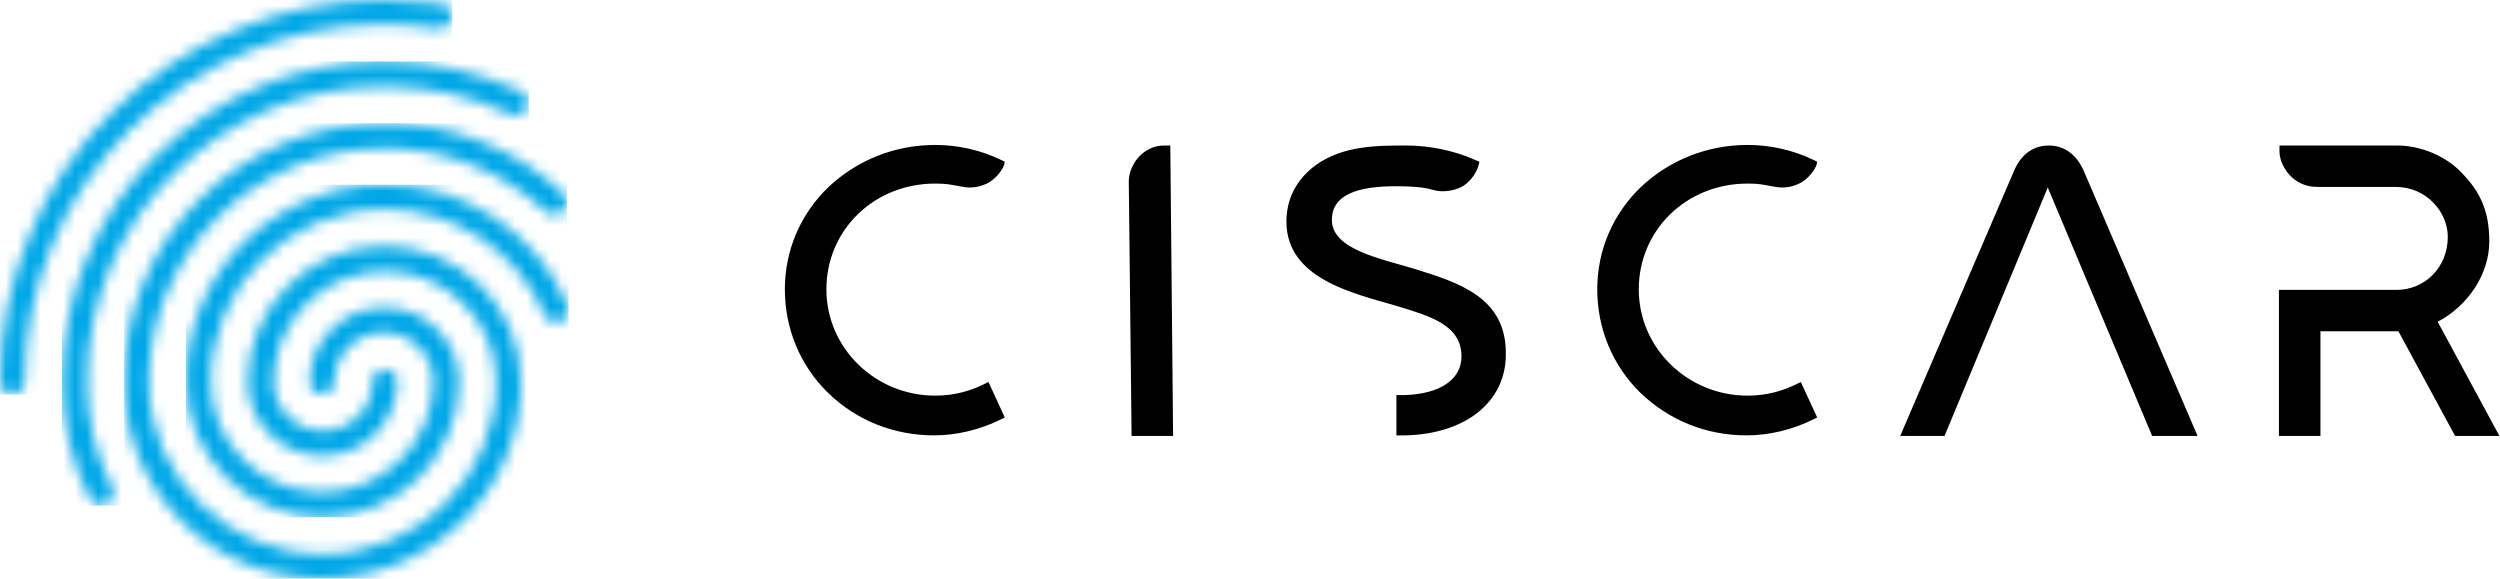 <svg width="216" height="50" viewBox="0 0 216 50" fill="none" xmlns="http://www.w3.org/2000/svg">
<g clip-path="url(#clip0_7696_3535)">
<mask id="mask0_7696_3535" style="mask-type:luminance" maskUnits="userSpaceOnUse" x="0" y="0" width="40" height="35">
<path d="M20.292 2.603C16.311 4.242 12.768 6.605 9.709 9.642C6.651 12.679 4.272 16.198 2.621 20.151C0.874 24.201 0 28.54 0 32.975C0 33.553 0.485 34.035 1.068 34.035C1.651 34.035 2.136 33.553 2.136 32.975C2.136 15.957 16.069 2.121 33.205 2.121C34.71 2.121 36.264 2.218 37.769 2.459C38.06 2.507 38.351 2.41 38.594 2.266C38.837 2.073 38.982 1.832 39.031 1.543C39.08 1.253 38.982 0.964 38.837 0.723C38.643 0.482 38.4 0.337 38.109 0.289C36.507 0.096 34.856 0 33.205 0C28.739 0 24.37 0.868 20.292 2.603Z" fill="white"/>
</mask>
<g mask="url(#mask0_7696_3535)">
<path d="M39.08 0H0V34.084H39.08V0Z" fill="url(#paint0_linear_7696_3535)"/>
</g>
<mask id="mask1_7696_3535" style="mask-type:luminance" maskUnits="userSpaceOnUse" x="16" y="15" width="34" height="30">
<path d="M21.07 20.922C17.866 24.104 16.07 28.395 16.07 32.878C16.07 32.926 16.07 32.926 16.07 32.975C16.07 39.435 21.362 44.689 27.867 44.689C34.324 44.689 39.615 39.483 39.664 33.071C39.664 33.023 39.664 33.023 39.664 32.975C39.664 29.456 36.799 26.563 33.207 26.563C29.663 26.563 26.75 29.407 26.75 32.975C26.75 33.553 27.236 34.035 27.818 34.035C28.401 34.035 28.886 33.553 28.886 32.975C28.886 30.613 30.78 28.732 33.158 28.732C35.489 28.732 37.431 30.613 37.431 32.975C37.431 38.229 33.11 42.52 27.818 42.52C22.527 42.52 18.206 38.229 18.206 32.975C18.206 24.779 24.906 18.078 33.207 18.078C39.275 18.078 44.664 21.646 47.043 27.19C47.14 27.431 47.383 27.672 47.625 27.768C47.916 27.865 48.208 27.865 48.45 27.768C48.693 27.672 48.936 27.431 49.033 27.19C49.13 26.9 49.13 26.611 49.033 26.37C46.363 20.055 40.149 15.957 33.207 15.957C28.644 15.957 24.323 17.741 21.07 20.922Z" fill="white"/>
</mask>
<g mask="url(#mask1_7696_3535)">
<path d="M49.13 15.957H16.07V44.689H49.13V15.957Z" fill="url(#paint1_linear_7696_3535)"/>
</g>
<mask id="mask2_7696_3535" style="mask-type:luminance" maskUnits="userSpaceOnUse" x="10" y="10" width="39" height="40">
<path d="M17.282 17.16C13.058 21.355 10.728 26.947 10.68 32.877C10.68 32.925 10.68 32.973 10.68 32.973C10.68 37.505 12.476 41.795 15.68 45.025C18.933 48.255 23.204 49.991 27.816 49.991C32.38 49.991 36.7 48.207 39.953 45.025C43.206 41.843 45.002 37.601 45.002 33.069C45.002 33.021 45.002 33.021 45.002 32.973C45.002 26.513 39.71 21.258 33.205 21.258C26.748 21.258 21.457 26.465 21.408 32.877C21.408 32.925 21.408 32.925 21.408 32.973C21.408 36.492 24.273 39.385 27.865 39.385C31.409 39.385 34.322 36.54 34.322 32.973C34.322 32.394 33.836 31.912 33.254 31.912C32.671 31.912 32.185 32.394 32.185 32.973C32.185 35.335 30.292 37.215 27.913 37.215C25.583 37.215 23.642 35.335 23.642 32.973C23.642 27.718 27.962 23.428 33.254 23.428C38.545 23.428 42.866 27.718 42.866 32.973C42.866 41.168 36.166 47.869 27.865 47.869C19.612 47.869 12.913 41.217 12.864 33.069V33.021C12.864 21.885 21.991 12.822 33.205 12.822C38.399 12.822 43.351 14.75 47.138 18.269C47.575 18.655 48.254 18.655 48.691 18.221C48.885 18.028 48.982 17.739 48.982 17.45C48.982 17.16 48.837 16.919 48.643 16.678C44.468 12.774 38.982 10.652 33.254 10.652C27.185 10.652 21.554 12.966 17.282 17.16Z" fill="white"/>
</mask>
<g mask="url(#mask2_7696_3535)">
<path d="M48.981 10.652H10.727V50.039H48.981V10.652Z" fill="url(#paint2_linear_7696_3535)"/>
</g>
<mask id="mask3_7696_3535" style="mask-type:luminance" maskUnits="userSpaceOnUse" x="5" y="5" width="41" height="39">
<path d="M13.499 13.404C8.257 18.61 5.392 25.552 5.344 32.928V32.976C5.344 36.544 6.169 39.967 7.771 43.1C7.965 43.486 8.305 43.679 8.742 43.679C8.936 43.679 9.082 43.631 9.227 43.582C9.761 43.293 9.956 42.666 9.713 42.136C8.257 39.292 7.528 36.206 7.528 33.025H7.237L7.528 32.976C7.528 18.899 19.034 7.474 33.209 7.474C37.044 7.474 40.685 8.294 44.132 9.885C44.666 10.126 45.297 9.885 45.588 9.354C45.734 9.113 45.734 8.824 45.637 8.535C45.54 8.245 45.346 8.053 45.103 7.908C41.316 6.221 37.336 5.305 33.209 5.305C25.782 5.305 18.791 8.197 13.499 13.404Z" fill="white"/>
</mask>
<g mask="url(#mask3_7696_3535)">
<path d="M45.685 5.305H5.344V43.679H45.685V5.305Z" fill="url(#paint3_linear_7696_3535)"/>
</g>
<path d="M200.486 28.623V37.664H196.899V25.046H207.078C209.405 25.046 211.489 23.208 211.489 20.453C211.489 18.374 209.696 16.149 206.981 16.149H200.195C198.014 16.149 196.947 14.216 196.947 13.104V12.572H207.127C209.163 12.572 211.344 13.49 212.701 14.941C214.204 16.488 215.076 18.132 215.076 20.839C215.076 23.74 213.186 26.448 210.617 27.801L215.949 37.664H212.12L207.224 28.623H200.486ZM80.707 37.616C82.645 37.616 84.681 37.133 86.523 36.214L86.814 36.069L85.409 33.023H85.36C83.906 33.797 82.403 34.183 80.803 34.183C75.617 34.183 71.4 30.074 71.4 24.997C71.4 19.872 75.52 15.86 80.803 15.86C81.822 15.86 82.161 15.956 82.936 16.101C83.47 16.198 84.245 16.343 85.263 15.86C85.99 15.521 86.62 14.699 86.766 14.216L86.814 13.974L86.523 13.829C84.73 12.959 82.743 12.523 80.803 12.523C77.313 12.523 74.066 13.829 71.594 16.149C69.17 18.47 67.812 21.613 67.812 24.997C67.812 28.382 69.121 31.573 71.545 33.942C73.969 36.311 77.216 37.616 80.707 37.616ZM150.897 37.616C152.836 37.616 154.872 37.133 156.714 36.214L157.005 36.069L155.599 33.023H155.55C154.096 33.797 152.593 34.183 150.994 34.183C145.807 34.183 141.59 30.074 141.59 24.997C141.59 19.872 145.71 15.86 150.994 15.86C152.012 15.86 152.351 15.956 153.127 16.101C153.66 16.198 154.435 16.343 155.453 15.86C156.181 15.521 156.811 14.699 156.956 14.216L157.005 13.974L156.714 13.829C154.92 12.959 152.933 12.523 150.994 12.523C147.504 12.523 144.256 13.829 141.784 16.149C139.36 18.47 138.003 21.613 138.003 24.997C138.003 28.382 139.312 31.573 141.735 33.942C144.207 36.311 147.407 37.616 150.897 37.616ZM97.527 15.666L97.769 37.664H101.356L101.114 12.572H100.581C98.739 12.572 97.527 14.264 97.527 15.666ZM122.297 23.257C119.292 22.338 115.075 21.564 115.075 19.002C115.075 16.488 118.032 16.005 121.376 16.101C122.54 16.149 123.121 16.198 123.945 16.44C124.43 16.585 125.497 16.585 126.369 16.101C127.145 15.618 127.581 14.844 127.726 14.361L127.823 13.974L127.484 13.829C125.642 13.007 123.509 12.572 121.522 12.572C118.953 12.572 115.996 12.572 113.62 14.312C112.021 15.521 111.148 17.165 111.148 19.147C111.148 24.079 116.917 25.336 120.552 26.399C123.606 27.318 126.272 28.091 126.272 30.799C126.272 32.781 124.43 34.038 121.376 34.135H120.649V37.616H121.376C123.897 37.568 126.078 36.891 127.629 35.682C129.229 34.425 130.102 32.685 130.102 30.654C130.198 25.674 125.981 24.417 122.297 23.257ZM176.927 16.198L185.944 37.664H189.87L180.03 14.747C179.303 13.104 178.091 12.572 177.024 12.572C175.958 12.572 174.746 13.055 174.019 14.747L164.179 37.664H168.008L176.927 16.198Z" fill="black"/>
</g>
<defs>
<linearGradient id="paint0_linear_7696_3535" x1="1953.06" y1="0.139" x2="1953.06" y2="3406.13" gradientUnits="userSpaceOnUse">
<stop stop-color="#00A7E7"/>
<stop offset="0.169" stop-color="#01A2E3"/>
<stop offset="0.367" stop-color="#0594D6"/>
<stop offset="0.581" stop-color="#0A7CC1"/>
<stop offset="0.804" stop-color="#125BA4"/>
<stop offset="1" stop-color="#1B3885"/>
</linearGradient>
<linearGradient id="paint1_linear_7696_3535" x1="1670.08" y1="15.381" x2="1670.08" y2="2889.48" gradientUnits="userSpaceOnUse">
<stop stop-color="#00A7E7"/>
<stop offset="0.169" stop-color="#01A2E3"/>
<stop offset="0.367" stop-color="#0594D6"/>
<stop offset="0.581" stop-color="#0A7CC1"/>
<stop offset="0.804" stop-color="#125BA4"/>
<stop offset="1" stop-color="#1B3885"/>
</linearGradient>
<linearGradient id="paint2_linear_7696_3535" x1="1922.39" y1="7.969" x2="1922.39" y2="3945.86" gradientUnits="userSpaceOnUse">
<stop stop-color="#00A7E7"/>
<stop offset="0.169" stop-color="#01A2E3"/>
<stop offset="0.367" stop-color="#0594D6"/>
<stop offset="0.581" stop-color="#0A7CC1"/>
<stop offset="0.804" stop-color="#125BA4"/>
<stop offset="1" stop-color="#1B3885"/>
</linearGradient>
<linearGradient id="paint3_linear_7696_3535" x1="2024.59" y1="6.639" x2="2024.59" y2="3845.15" gradientUnits="userSpaceOnUse">
<stop stop-color="#00A7E7"/>
<stop offset="0.169" stop-color="#01A2E3"/>
<stop offset="0.367" stop-color="#0594D6"/>
<stop offset="0.581" stop-color="#0A7CC1"/>
<stop offset="0.804" stop-color="#125BA4"/>
<stop offset="1" stop-color="#1B3885"/>
</linearGradient>
<clipPath id="clip0_7696_3535">
<rect width="216" height="50" fill="white"/>
</clipPath>
</defs>
</svg>
